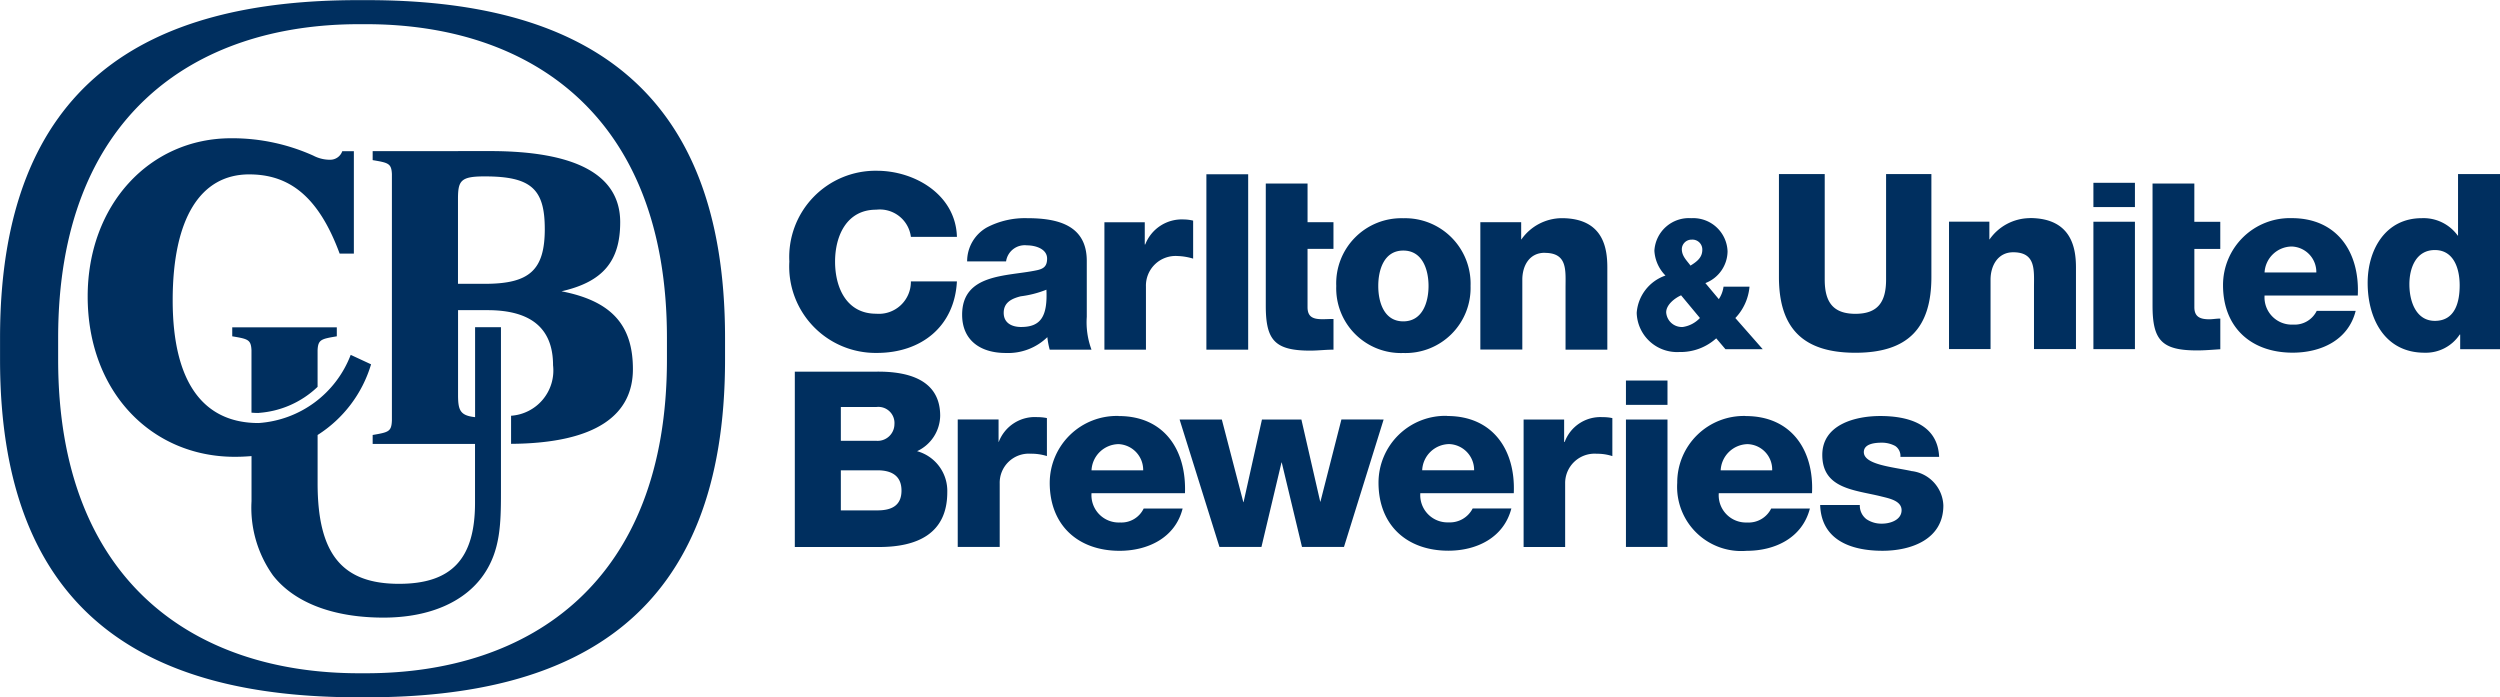 <svg xmlns="http://www.w3.org/2000/svg" width="172.71" height="48.163" viewBox="0 0 172.71 48.163">
  <path id="cub_logo_colour" d="M-89.869,311.4a2.747,2.747,0,0,0,1.6-2.446c0-2.543-2.3-3.066-4.37-3.05h-5.673v12.115h5.821c2.609,0,4.712-.9,4.712-3.783a2.846,2.846,0,0,0-2.087-2.837m-5.266-3.05h2.446a1.112,1.112,0,0,1,1.256,1.191,1.161,1.161,0,0,1-1.256,1.142h-2.446Zm2.528,7.142h-2.528v-2.771h2.528c.929,0,1.662.342,1.662,1.4,0,1.028-.668,1.369-1.662,1.369M-25.043,304.6c3.653,0,5.25-1.728,5.25-5.234v-7.109h-3.13v7.288c0,1.549-.571,2.364-2.119,2.364s-2.12-.815-2.12-2.364v-7.288h-3.163v7.109c0,3.506,1.631,5.234,5.283,5.234m-31.234.017a4.493,4.493,0,0,0,4.647-4.63,4.524,4.524,0,0,0-4.647-4.68,4.5,4.5,0,0,0-4.631,4.68,4.471,4.471,0,0,0,4.631,4.63m0-7.077c1.337,0,1.744,1.337,1.744,2.446s-.407,2.445-1.744,2.445-1.729-1.337-1.729-2.445.392-2.446,1.729-2.446m54.649-4.63H-4.515v8.429c0,2.4.636,3.1,3.082,3.1.539,0,1.06-.049,1.6-.081v-2.12c-.278,0-.506.049-.767.049-.619,0-1.026-.163-1.026-.831v-4.028H.165v-1.875H-1.628ZM-37.2,304.549a3.681,3.681,0,0,0,2.543-.946l.636.75h2.576l-1.892-2.152a3.589,3.589,0,0,0,.979-2.169h-1.794a2.042,2.042,0,0,1-.326.864l-.929-1.109a2.381,2.381,0,0,0,1.533-2.184,2.377,2.377,0,0,0-2.512-2.3,2.388,2.388,0,0,0-2.543,2.25,2.639,2.639,0,0,0,.766,1.713,2.95,2.95,0,0,0-1.988,2.576,2.789,2.789,0,0,0,2.951,2.706m.831-7.761a.681.681,0,0,1,.75.7c0,.539-.374.815-.815,1.092-.262-.36-.6-.652-.6-1.141a.668.668,0,0,1,.669-.652m-.718,3.848,1.3,1.564a2.026,2.026,0,0,1-1.174.62,1.082,1.082,0,0,1-1.157-1.011c0-.521.587-.978,1.026-1.173M-8.6,292.858v1.679h2.869v-1.679Zm-58.392,11.528V292.271h-2.887v12.115Zm4.294.066c.522,0,1.06-.066,1.6-.066v-2.12c-.277,0-.521.016-.765.016-.636,0-1.028-.147-1.028-.831v-4.028H-61.1v-1.842H-62.89v-2.673h-2.886v8.445c0,2.381.62,3.1,3.082,3.1m-11.361-4.436a2.05,2.05,0,0,1,2.185-2.1,4.122,4.122,0,0,1,1.076.18v-2.626a3.061,3.061,0,0,0-.652-.081,2.712,2.712,0,0,0-2.658,1.729h-.032v-1.533h-2.788v8.8h2.87Zm41.433,8.951a4.6,4.6,0,0,0-4.729,4.615,4.434,4.434,0,0,0,4.794,4.7c1.973,0,3.848-.9,4.369-2.919h-2.674a1.738,1.738,0,0,1-1.663.962,1.883,1.883,0,0,1-1.956-2.022h6.441c.146-2.967-1.418-5.331-4.582-5.331m-1.728,3.75a1.9,1.9,0,0,1,1.858-1.81,1.753,1.753,0,0,1,1.7,1.81ZM5.1,295.3a4.622,4.622,0,0,0-4.745,4.631c0,2.935,1.957,4.663,4.809,4.663,1.957,0,3.848-.863,4.354-2.886H6.827a1.7,1.7,0,0,1-1.63.946,1.883,1.883,0,0,1-1.973-2.006h6.44c.147-2.985-1.419-5.348-4.565-5.348m-1.875,3.751A1.9,1.9,0,0,1,5.1,297.26a1.76,1.76,0,0,1,1.7,1.794Zm-63.775,10.157L-62,314.886h-.016l-1.3-5.675h-2.724l-1.271,5.708h-.017l-1.485-5.708h-2.918l2.755,8.805h2.9l1.386-5.838h.016l1.4,5.838h2.9l2.74-8.805Zm39.352,3.556c-1.321-.278-3.261-.441-3.261-1.3,0-.588.783-.652,1.255-.652a1.938,1.938,0,0,1,.914.228.827.827,0,0,1,.359.751h2.674c-.1-2.251-2.136-2.821-4.061-2.821-1.728,0-4.011.587-4.011,2.69,0,2.365,2.283,2.414,4.093,2.87.521.131,1.385.293,1.385.946,0,.684-.8.929-1.337.929a1.833,1.833,0,0,1-1.092-.31,1.177,1.177,0,0,1-.456-.978h-2.74c.082,2.479,2.217,3.163,4.306,3.163,1.972,0,4.205-.782,4.205-3.13a2.483,2.483,0,0,0-2.233-2.38M-46.5,297.7c1.581,0,1.433,1.207,1.433,2.413v4.272h2.887v-5.659c0-1.287-.228-3.424-3.164-3.424a3.441,3.441,0,0,0-2.772,1.467h-.016v-1.19h-2.821v8.8h2.9v-4.826c0-.946.472-1.859,1.549-1.859m-6.74,11.266a4.618,4.618,0,0,0-4.744,4.615c0,2.935,1.957,4.7,4.826,4.7,1.957,0,3.832-.9,4.353-2.919h-2.674a1.768,1.768,0,0,1-1.663.962A1.884,1.884,0,0,1-55.1,314.3h6.457c.131-2.967-1.434-5.331-4.6-5.331m-1.728,3.75a1.891,1.891,0,0,1,1.875-1.81,1.79,1.79,0,0,1,1.713,1.81Zm9.84-1.957h-.033v-1.55h-2.8v8.805h2.87v-4.37a2.033,2.033,0,0,1,2.185-2.07,3.378,3.378,0,0,1,1.076.163v-2.625a2.892,2.892,0,0,0-.668-.066,2.626,2.626,0,0,0-2.625,1.712m4.232-1.55v8.805h2.87v-8.805Zm0-2.69v1.68h2.87v-1.68Zm57.484-14.267v4.256h-.017a2.914,2.914,0,0,0-2.494-1.207c-2.494,0-3.733,2.169-3.733,4.469,0,2.461,1.174,4.825,3.93,4.825a2.809,2.809,0,0,0,2.43-1.255h.032v1.011h2.756v-12.1Zm-1.6,10.142c-1.3,0-1.761-1.337-1.761-2.528,0-1.124.457-2.364,1.761-2.364,1.255,0,1.713,1.191,1.713,2.446,0,1.109-.294,2.446-1.713,2.446M-8.6,295.548v8.8h2.869v-8.8Zm-84.093-.831a2.163,2.163,0,0,1,2.4,1.876h3.18c-.082-2.919-2.919-4.566-5.528-4.566A5.962,5.962,0,0,0-98.69,298.3a5.971,5.971,0,0,0,6.048,6.311c3.066,0,5.365-1.827,5.528-4.941h-3.18a2.211,2.211,0,0,1-2.4,2.233c-2.038,0-2.837-1.793-2.837-3.6,0-1.777.8-3.587,2.837-3.587m14.878,9.669a5.438,5.438,0,0,1-.326-2.266v-3.864c0-2.479-2.022-2.952-4.108-2.952a5.676,5.676,0,0,0-2.788.636,2.684,2.684,0,0,0-1.369,2.349h2.69a1.3,1.3,0,0,1,1.434-1.109c.6,0,1.4.245,1.4.914,0,.554-.262.717-.751.815-2.005.424-5.119.2-5.119,3.065,0,1.794,1.3,2.642,3,2.642a3.888,3.888,0,0,0,2.887-1.094,5.321,5.321,0,0,0,.163.865Zm-4.858-1.565c-.652,0-1.207-.278-1.207-.978s.521-.978,1.174-1.142a7.168,7.168,0,0,0,1.777-.457c.082,1.825-.375,2.576-1.744,2.576m-1.546,7.94h-.016v-1.55h-2.821v8.805h2.9v-4.37a2.01,2.01,0,0,1,2.136-2.07,3.619,3.619,0,0,1,1.125.163v-2.625a3.3,3.3,0,0,0-.668-.066,2.667,2.667,0,0,0-2.658,1.712M-13,295.3a3.427,3.427,0,0,0-2.772,1.467h-.016v-1.223h-2.788v8.8h2.87v-4.794c0-.946.49-1.892,1.565-1.892,1.582,0,1.436,1.24,1.436,2.43v4.256h2.9v-5.626c0-1.287-.261-3.424-3.2-3.424M-75.94,308.967a4.633,4.633,0,0,0-4.762,4.615c0,2.935,1.957,4.7,4.826,4.7,1.957,0,3.849-.9,4.355-2.919h-2.691a1.706,1.706,0,0,1-1.63.962,1.887,1.887,0,0,1-1.973-2.022h6.456c.114-2.967-1.419-5.331-4.581-5.331m-1.875,3.75a1.9,1.9,0,0,1,1.875-1.81,1.784,1.784,0,0,1,1.695,1.81Zm-49.661-22.05v.62c1.085.183,1.292.226,1.329.959v17.029c-.033.771-.225.81-1.329,1v.621h7.071v4.072c0,3.869-1.619,5.59-5.251,5.59-3.945,0-5.624-2.076-5.624-6.949v-3.333a8.742,8.742,0,0,0,3.694-4.882l-1.407-.654a7.34,7.34,0,0,1-6.363,4.71c-3.83,0-5.935-2.822-5.935-8.477,0-5.681,1.93-8.7,5.284-8.7,2.7,0,4.76,1.434,6.249,5.47h.983v-7.074h-.8a.881.881,0,0,1-.816.592,2.463,2.463,0,0,1-1.186-.285,13.661,13.661,0,0,0-5.673-1.2c-5.646,0-9.914,4.609-9.914,10.93,0,6.567,4.392,11.077,10.164,11.077.394,0,.779-.019,1.155-.05v3.117a8.047,8.047,0,0,0,1.484,5.128c1.424,1.823,4.057,2.914,7.634,2.914,3.2,0,5.63-1.1,6.914-2.958,1.148-1.658,1.2-3.483,1.2-5.672V302.833H-120.4v6.215c-1.051-.107-1.177-.5-1.177-1.549v-5.842h2.04c2.9,0,4.523,1.174,4.523,3.805a3.133,3.133,0,0,1-2.9,3.489v1.941c5.973-.042,8.417-2.058,8.417-5.161,0-3.06-1.49-4.708-4.934-5.378,2.865-.649,4.056-2.084,4.056-4.772,0-3.261-3.028-4.914-9-4.914Zm11.891,5.365c0,2.845-1.042,3.8-4.132,3.8h-1.865V294c0-1.284.17-1.584,1.838-1.584,3.187,0,4.158.846,4.158,3.621m-19.771,12.718a6.543,6.543,0,0,0,4.076-1.8v-2.533c.036-.733.243-.776,1.328-.958v-.621h-7.224v.621c1.086.182,1.293.225,1.329.958v4.317c.16.012.322.021.491.021m7.432-28.521h-.5c-14.608-.013-24.793,5.677-24.793,23.329v1.506c0,17.652,10.185,23.342,24.793,23.328h.5c14.608.013,24.793-5.677,24.793-23.328v-1.506c0-17.652-10.185-23.342-24.793-23.329m20.779,24.836c0,15.342-9.441,21.666-20.779,21.666h-.5c-11.339,0-20.779-6.324-20.779-21.666v-1.507c0-15.343,9.44-21.667,20.779-21.667h.5c11.339,0,20.779,6.324,20.779,21.667Z" transform="translate(153.221 -280.23)" fill="#002f5f"/>
</svg>
